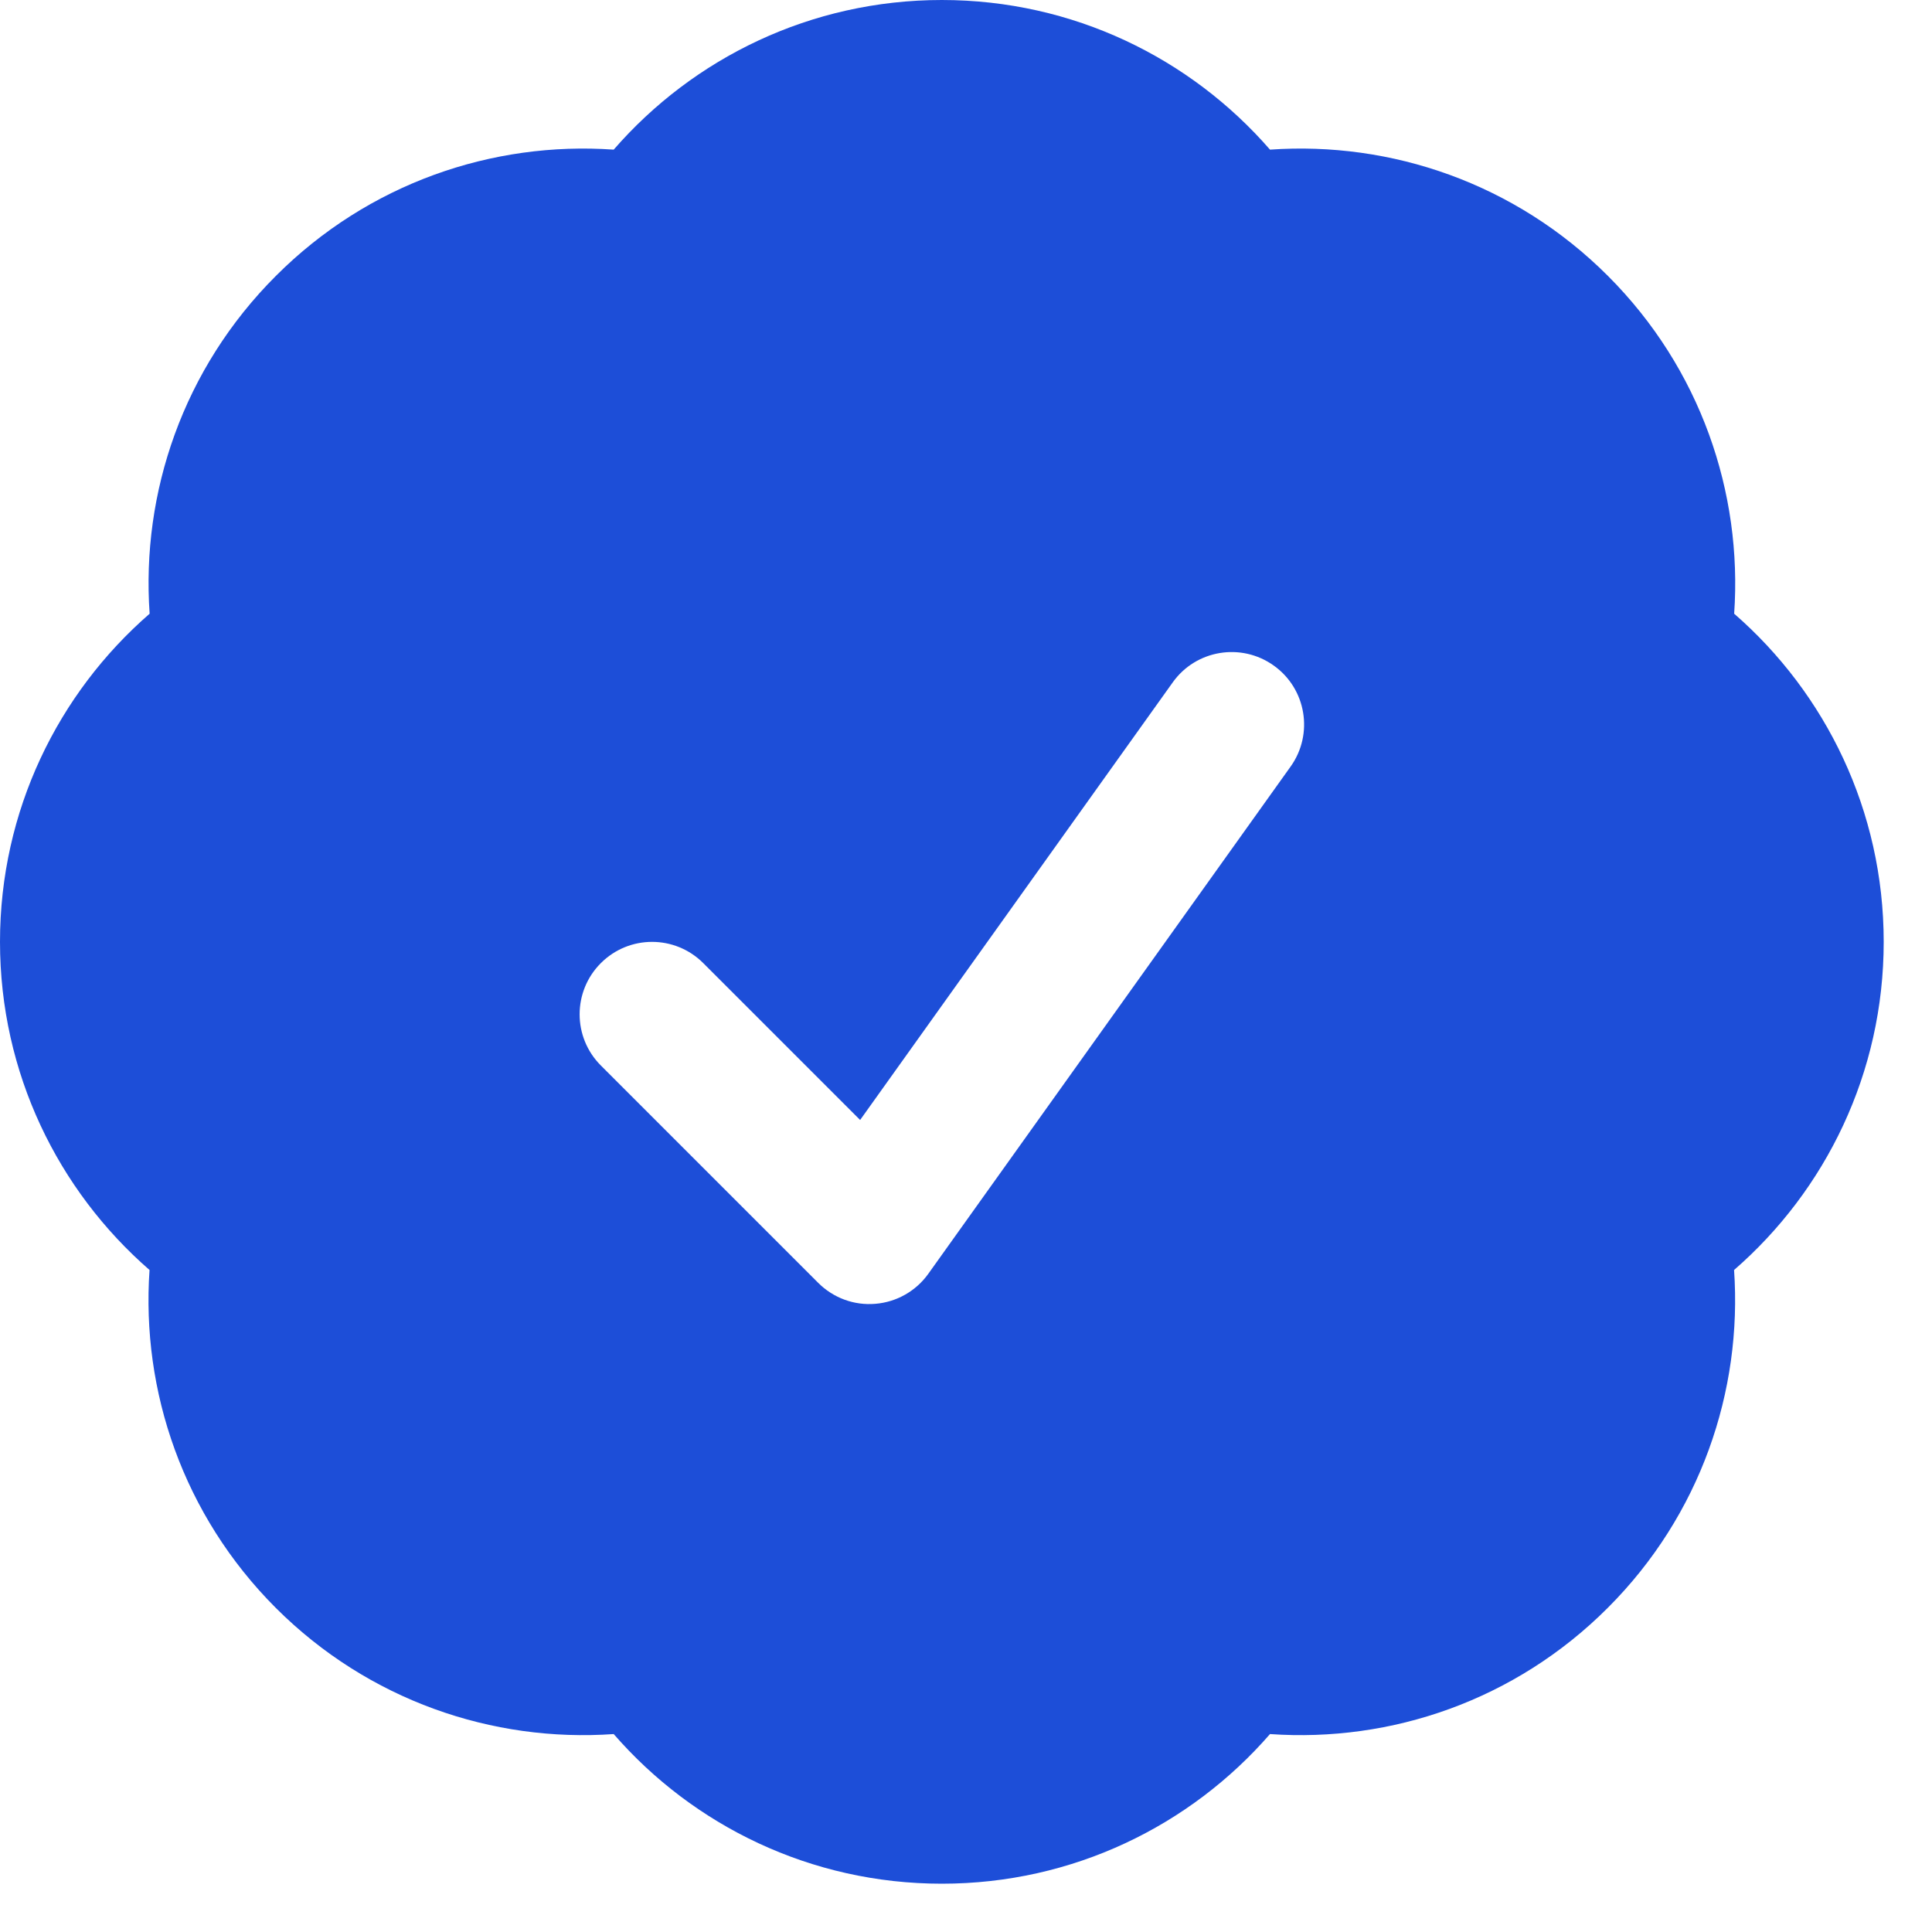 <svg width="20" height="20" viewBox="0 0 20 20" fill="none" xmlns="http://www.w3.org/2000/svg">
<g clip-path="url(#clip0_1460_8033)">
<path fill-rule="evenodd" clip-rule="evenodd" d="M6.353 1.549C7.177 0.601 8.393 0 9.75 0C11.107 0 12.323 0.601 13.147 1.549C14.4 1.461 15.685 1.896 16.645 2.856C17.604 3.815 18.039 5.1 17.952 6.353C18.899 7.177 19.5 8.393 19.5 9.75C19.5 11.107 18.899 12.323 17.951 13.147C18.038 14.4 17.603 15.685 16.644 16.644C15.685 17.604 14.4 18.039 13.147 17.951C12.323 18.899 11.107 19.5 9.75 19.5C8.393 19.5 7.177 18.899 6.353 17.951C5.1 18.039 3.815 17.604 2.855 16.645C1.896 15.685 1.461 14.4 1.548 13.147C0.601 12.323 0 11.107 0 9.75C0 8.393 0.601 7.177 1.549 6.353C1.461 5.1 1.896 3.815 2.856 2.856C3.815 1.896 5.1 1.461 6.353 1.549ZM13.36 7.936C13.601 7.599 13.523 7.13 13.186 6.89C12.849 6.649 12.38 6.727 12.14 7.064L8.904 11.594L7.28 9.97C6.987 9.677 6.513 9.677 6.22 9.97C5.927 10.263 5.927 10.737 6.22 11.03L8.47 13.28C8.626 13.436 8.842 13.516 9.062 13.497C9.282 13.479 9.482 13.365 9.61 13.186L13.36 7.936Z" fill="#1D4ED8"/>
</g>
<defs>
<clipPath id="clip0_1460_8033">
<rect width="20" height="20" fill="white"/>
</clipPath>
</defs>
</svg>

